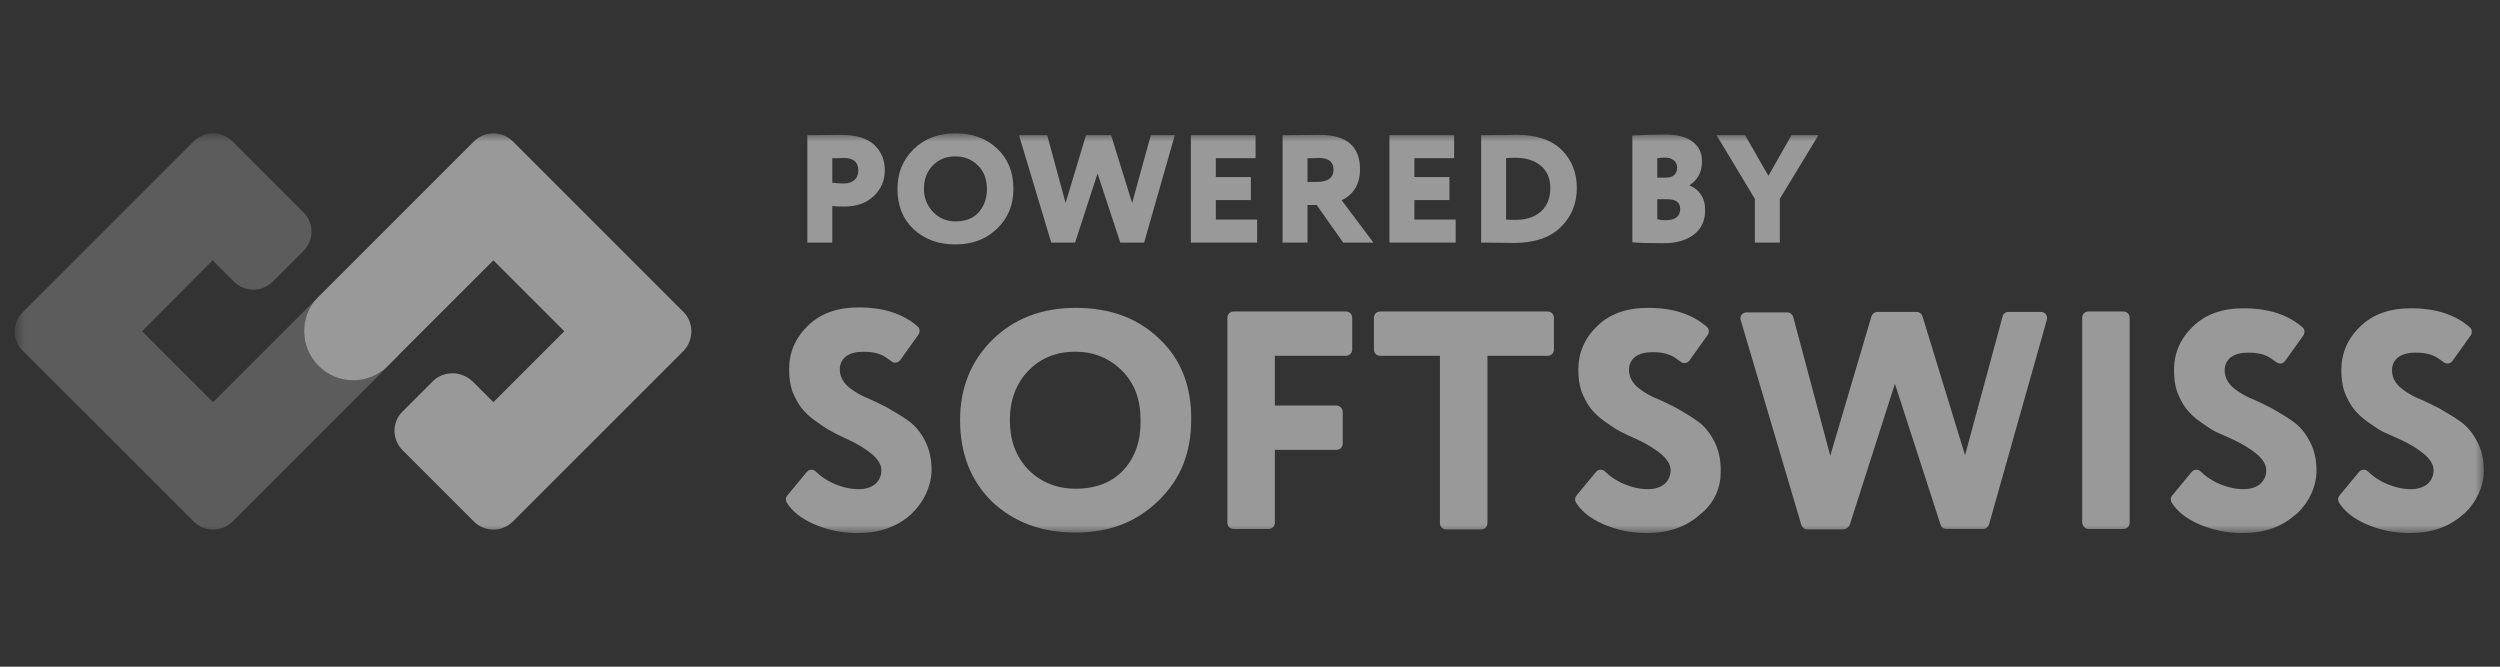 <svg width="150" height="40" viewBox="0 0 150 40" fill="none" xmlns="http://www.w3.org/2000/svg">
<rect x="0" y="0" width="150" height="40" fill="#333333" stroke="none"/>
<g clip-path="url(#clip0_11278_6899)">
<mask id="mask0_11278_6899" style="mask-type:luminance" maskUnits="userSpaceOnUse" x="0" y="7" width="150" height="25">
<path d="M149.108 8H0.886V32H149.108V8Z" fill="white"/>
</mask>
<g mask="url(#mask0_11278_6899)">
<path opacity="0.2" fill-rule="evenodd" clip-rule="evenodd" d="M19.036 17.881L12.784 24.132L8.527 19.875L12.758 15.619L14.019 16.88C14.335 17.196 14.755 17.38 15.202 17.38C15.649 17.38 16.069 17.196 16.384 16.88L18.198 15.067C18.855 14.411 18.855 13.36 18.198 12.729L13.967 8.499C13.651 8.184 13.231 8 12.784 8C12.337 8 11.917 8.184 11.601 8.499L1.378 18.72C0.721 19.376 0.721 20.427 1.378 21.058L11.601 31.278C11.917 31.594 12.337 31.778 12.784 31.778C13.231 31.778 13.651 31.594 13.967 31.278L22.718 22.529L23.927 21.321L23.913 21.307L23.269 21.951C23.243 21.977 23.217 22.004 23.191 22.03C22.639 22.555 21.929 22.818 21.193 22.818C20.405 22.818 19.669 22.503 19.117 21.951C18.565 21.399 18.25 20.664 18.25 19.875C18.25 19.115 18.512 18.433 19.036 17.881Z" fill="white"/>
<path opacity="0.5" d="M41.008 21.058L30.785 31.278C30.47 31.594 30.05 31.778 29.603 31.778C29.156 31.778 28.736 31.594 28.42 31.278L24.163 27.022C23.506 26.365 23.506 25.314 24.163 24.684L25.976 22.871C26.292 22.555 26.712 22.398 27.159 22.398C27.606 22.398 28.026 22.582 28.341 22.871L29.524 24.053L29.603 24.132L33.86 19.875L29.603 15.619L23.269 21.951C23.243 21.977 23.217 22.004 23.191 22.03C22.639 22.555 21.929 22.818 21.193 22.818C20.405 22.818 19.669 22.503 19.117 21.951C18.565 21.399 18.25 20.664 18.25 19.875C18.25 19.114 18.513 18.43 19.038 17.879C19.065 17.852 19.091 17.826 19.117 17.8L19.143 17.774L19.17 17.747L28.42 8.499C28.736 8.184 29.156 8 29.603 8C30.05 8 30.47 8.184 30.785 8.499L41.008 18.72C41.639 19.35 41.639 20.401 41.008 21.058Z" fill="white"/>
<g opacity="0.5">
<path d="M69.546 20.315C68.27 19.095 66.615 18.471 64.553 18.471C62.49 18.471 60.835 19.122 59.532 20.397C58.257 21.672 57.605 23.273 57.605 25.199C57.605 27.233 58.257 28.861 59.532 30.109C60.835 31.33 62.49 31.954 64.525 31.954C66.534 31.954 68.189 31.33 69.491 30.055C70.143 29.431 70.658 28.699 70.984 27.885C71.309 27.071 71.472 26.175 71.472 25.199C71.499 23.164 70.848 21.536 69.546 20.315ZM67.429 28.183C66.724 28.943 65.774 29.323 64.525 29.323C63.44 29.323 62.436 28.943 61.676 28.156C60.916 27.342 60.591 26.365 60.591 25.199C60.591 24.005 60.971 23.001 61.703 22.242C62.436 21.482 63.386 21.102 64.525 21.102C65.611 21.102 66.561 21.482 67.32 22.242C68.08 23.001 68.433 23.978 68.433 25.199C68.46 26.392 68.135 27.396 67.429 28.183Z" fill="white"/>
<path d="M80.183 24.332H76.492V21.348H80.753C80.97 21.348 81.133 21.185 81.133 20.968V19.069C81.133 18.852 80.97 18.689 80.753 18.689H74.023C73.806 18.689 73.643 18.852 73.643 19.069V31.359C73.643 31.576 73.806 31.739 74.023 31.739H76.113C76.33 31.739 76.492 31.576 76.492 31.359V26.991H80.183C80.4 26.991 80.563 26.828 80.563 26.611V24.712C80.563 24.495 80.373 24.332 80.183 24.332Z" fill="white"/>
<path d="M86.397 21.348V31.386C86.397 31.603 86.56 31.766 86.777 31.766H88.867C89.084 31.766 89.247 31.603 89.247 31.386V21.348H92.856C93.073 21.348 93.236 21.185 93.236 20.968V19.069C93.236 18.852 93.073 18.689 92.856 18.689H82.815C82.598 18.689 82.436 18.852 82.436 19.069V20.968C82.436 21.185 82.598 21.348 82.815 21.348H86.397Z" fill="white"/>
<path d="M98.228 26.365C98.879 26.664 99.368 26.989 99.72 27.288C100.046 27.586 100.236 27.885 100.236 28.21C100.236 28.563 100.1 28.834 99.856 29.051C99.612 29.241 99.286 29.35 98.879 29.35C98.336 29.35 97.821 29.214 97.278 28.97C96.898 28.78 96.573 28.563 96.301 28.292C96.138 28.129 95.894 28.156 95.758 28.319L94.591 29.73C94.483 29.865 94.483 30.028 94.564 30.164C94.89 30.679 95.406 31.086 96.111 31.412C96.952 31.791 97.848 31.981 98.798 31.981C100.1 31.981 101.131 31.629 101.972 30.896C102.678 30.354 103.139 29.567 103.221 28.699C103.302 27.803 103.166 27.071 102.841 26.447C102.57 25.931 102.244 25.552 101.864 25.28C101.457 24.982 101.023 24.738 100.561 24.466C100.073 24.222 99.639 24.005 99.232 23.842C98.825 23.652 98.472 23.435 98.174 23.164C97.902 22.893 97.739 22.567 97.739 22.187C97.739 21.862 97.875 21.59 98.119 21.401C98.391 21.211 98.743 21.129 99.15 21.129C99.585 21.129 99.938 21.183 100.236 21.319C100.426 21.401 100.616 21.536 100.833 21.699C100.996 21.835 101.24 21.808 101.376 21.618L102.461 20.098C102.57 19.936 102.542 19.718 102.407 19.61C101.538 18.85 100.372 18.471 98.879 18.471C97.604 18.471 96.6 18.823 95.84 19.556C95.08 20.288 94.7 21.156 94.7 22.187C94.7 22.648 94.754 23.083 94.89 23.49C95.053 23.896 95.243 24.249 95.433 24.493C95.65 24.765 95.921 25.036 96.274 25.28C96.627 25.524 96.925 25.741 97.197 25.877C97.522 26.04 97.848 26.203 98.228 26.365Z" fill="white"/>
<path d="M110.983 31.493L113.696 23.028L116.437 31.493C116.492 31.656 116.627 31.737 116.79 31.737H118.988C119.151 31.737 119.286 31.629 119.341 31.466L122.814 19.176C122.869 18.932 122.706 18.715 122.462 18.715H120.508C120.345 18.715 120.182 18.823 120.155 18.986L117.903 27.315L115.352 18.986C115.298 18.823 115.162 18.715 114.999 18.715H112.638C112.475 18.715 112.34 18.823 112.285 18.986L109.816 27.342L107.591 19.013C107.536 18.85 107.401 18.742 107.238 18.742H104.796C104.551 18.742 104.362 18.986 104.443 19.203L108.079 31.493C108.133 31.656 108.269 31.764 108.432 31.764H110.63C110.793 31.737 110.928 31.629 110.983 31.493Z" fill="white"/>
<path d="M125.311 31.739H127.4C127.617 31.739 127.78 31.576 127.78 31.359V19.069C127.78 18.852 127.617 18.689 127.4 18.689H125.311C125.093 18.689 124.931 18.852 124.931 19.069V31.359C124.958 31.576 125.121 31.739 125.311 31.739Z" fill="white"/>
<path d="M133.968 26.366C134.619 26.664 135.107 26.99 135.46 27.288C135.786 27.586 135.976 27.885 135.976 28.21C135.976 28.563 135.84 28.834 135.596 29.052C135.352 29.241 135.026 29.35 134.619 29.35C134.076 29.35 133.56 29.214 133.018 28.97C132.638 28.78 132.312 28.563 132.041 28.292C131.878 28.129 131.634 28.156 131.498 28.319L130.331 29.73C130.223 29.865 130.223 30.028 130.304 30.164C130.63 30.679 131.145 31.086 131.851 31.412C132.692 31.792 133.588 31.982 134.537 31.982C135.84 31.982 136.871 31.629 137.712 30.896L137.848 30.788C138.554 30.11 138.988 29.187 138.988 28.238C138.988 27.559 138.852 26.962 138.581 26.474C138.309 25.959 137.984 25.579 137.604 25.308C137.197 25.009 136.762 24.765 136.301 24.494C135.813 24.249 135.379 24.032 134.972 23.87C134.564 23.68 134.212 23.463 133.913 23.191C133.642 22.92 133.479 22.595 133.479 22.215C133.479 21.889 133.615 21.618 133.859 21.428C134.13 21.238 134.483 21.157 134.89 21.157C135.324 21.157 135.677 21.211 135.976 21.346C136.166 21.428 136.356 21.564 136.573 21.726C136.735 21.862 136.98 21.835 137.115 21.645L138.201 20.126C138.309 19.963 138.282 19.746 138.146 19.637C137.278 18.878 136.111 18.498 134.619 18.498C133.343 18.498 132.339 18.851 131.58 19.583C130.82 20.316 130.44 21.184 130.44 22.215C130.44 22.676 130.494 23.11 130.63 23.517C130.792 23.924 130.982 24.277 131.172 24.521C131.39 24.792 131.661 25.063 132.014 25.308C132.366 25.552 132.665 25.769 132.936 25.904C133.262 26.04 133.588 26.203 133.968 26.366Z" fill="white"/>
<path d="M144.007 26.366C144.659 26.664 145.147 26.99 145.5 27.288C145.826 27.586 146.016 27.885 146.016 28.21C146.016 28.563 145.88 28.834 145.636 29.052C145.391 29.241 145.066 29.35 144.659 29.35C144.116 29.35 143.6 29.214 143.058 28.97C142.678 28.78 142.352 28.563 142.081 28.292C141.918 28.129 141.674 28.156 141.538 28.319L140.371 29.73C140.263 29.865 140.263 30.028 140.344 30.164C140.67 30.679 141.185 31.086 141.891 31.412C142.732 31.792 143.628 31.982 144.577 31.982C145.88 31.982 146.911 31.629 147.752 30.896L147.888 30.788C148.594 30.11 149.028 29.187 149.028 28.238C149.028 27.559 148.892 26.962 148.621 26.474C148.349 25.959 148.024 25.579 147.644 25.308C147.237 25.009 146.802 24.765 146.341 24.494C145.853 24.249 145.418 24.032 145.012 23.87C144.604 23.68 144.252 23.463 143.953 23.191C143.682 22.92 143.519 22.595 143.519 22.215C143.519 21.889 143.655 21.618 143.899 21.428C144.17 21.238 144.523 21.157 144.93 21.157C145.364 21.157 145.717 21.211 146.016 21.346C146.206 21.428 146.395 21.564 146.612 21.726C146.775 21.862 147.02 21.835 147.155 21.645L148.241 20.126C148.349 19.963 148.322 19.746 148.186 19.637C147.318 18.878 146.151 18.498 144.659 18.498C143.383 18.498 142.379 18.851 141.619 19.583C140.86 20.316 140.48 21.184 140.48 22.215C140.48 22.676 140.534 23.11 140.67 23.517C140.832 23.924 141.022 24.277 141.212 24.521C141.43 24.792 141.701 25.063 142.054 25.308C142.406 25.552 142.705 25.769 142.976 25.904C143.275 26.04 143.628 26.203 144.007 26.366Z" fill="white"/>
<path d="M50.875 26.367C51.526 26.666 52.015 26.991 52.368 27.29C52.693 27.588 52.883 27.886 52.883 28.212C52.883 28.565 52.748 28.836 52.503 29.053C52.259 29.243 51.934 29.351 51.526 29.351C50.984 29.351 50.468 29.216 49.926 28.972C49.546 28.782 49.22 28.565 48.949 28.293C48.786 28.131 48.542 28.158 48.406 28.32L47.239 29.731C47.13 29.867 47.13 30.03 47.212 30.165C47.538 30.681 48.053 31.088 48.759 31.413C49.6 31.793 50.495 31.983 51.445 31.983C52.748 31.983 53.779 31.63 54.62 30.898L54.729 30.789C55.434 30.111 55.868 29.189 55.896 28.212C55.896 27.534 55.76 26.937 55.489 26.421C55.217 25.906 54.892 25.526 54.512 25.255C54.105 24.956 53.67 24.712 53.209 24.441C52.721 24.197 52.286 23.98 51.879 23.817C51.472 23.627 51.12 23.41 50.821 23.139C50.55 22.867 50.387 22.542 50.387 22.162C50.387 21.836 50.523 21.565 50.767 21.375C51.038 21.185 51.391 21.104 51.798 21.104C52.232 21.104 52.585 21.158 52.883 21.294C53.073 21.375 53.263 21.511 53.48 21.674C53.643 21.809 53.887 21.782 54.023 21.592L55.108 20.073C55.217 19.91 55.19 19.693 55.054 19.585C54.186 18.825 53.019 18.445 51.526 18.445C50.251 18.445 49.247 18.798 48.487 19.53C47.727 20.263 47.348 21.131 47.348 22.162C47.348 22.623 47.402 23.057 47.537 23.464C47.7 23.871 47.89 24.224 48.08 24.468C48.297 24.739 48.569 25.011 48.921 25.255C49.274 25.499 49.573 25.716 49.844 25.852C50.17 26.042 50.495 26.204 50.875 26.367Z" fill="white"/>
<path d="M49.938 12.364V14.556H48.441V8.11C48.728 8.11 49.043 8.107 49.386 8.101C49.735 8.095 50.087 8.092 50.443 8.092C51.365 8.092 52.038 8.294 52.462 8.699C52.88 9.092 53.089 9.602 53.089 10.228C53.089 10.829 52.868 11.342 52.425 11.766C51.982 12.183 51.396 12.392 50.667 12.392C50.343 12.392 50.1 12.383 49.938 12.364ZM50.592 9.473C50.586 9.473 50.558 9.476 50.508 9.482C50.458 9.482 50.38 9.485 50.274 9.491C50.168 9.491 50.056 9.491 49.938 9.491V10.964C50.199 10.995 50.427 11.011 50.62 11.011C50.876 11.011 51.085 10.946 51.247 10.817C51.415 10.682 51.499 10.483 51.499 10.219C51.499 9.721 51.197 9.473 50.592 9.473Z" fill="white"/>
<path d="M53.848 11.333C53.848 10.382 54.169 9.59 54.811 8.957C55.46 8.319 56.298 8 57.327 8C58.349 8 59.181 8.304 59.823 8.911C60.478 9.519 60.805 10.326 60.805 11.333C60.805 12.303 60.475 13.101 59.814 13.727C59.16 14.353 58.33 14.666 57.327 14.666C56.31 14.666 55.475 14.363 54.821 13.755C54.172 13.147 53.848 12.34 53.848 11.333ZM55.438 11.333C55.438 11.879 55.622 12.343 55.989 12.723C56.351 13.098 56.797 13.285 57.327 13.285C57.925 13.285 58.39 13.104 58.72 12.742C59.05 12.367 59.216 11.898 59.216 11.333C59.216 10.75 59.035 10.28 58.673 9.924C58.305 9.562 57.856 9.381 57.327 9.381C56.778 9.381 56.326 9.562 55.971 9.924C55.615 10.286 55.438 10.756 55.438 11.333Z" fill="white"/>
<path d="M69.05 8.109H70.49L68.648 14.555H67.217L65.852 10.411L64.505 14.555H63.075L61.139 8.109H62.831L63.935 12.179L65.16 8.109H66.665L67.928 12.179L69.05 8.109Z" fill="white"/>
<path d="M75.427 14.555H71.453V8.109H75.334V9.49H72.949V10.623H75.053V12.004H72.949V13.174H75.427V14.555Z" fill="white"/>
<path d="M78.45 12.3V14.556H76.954V8.11C77.309 8.11 77.702 8.107 78.132 8.101C78.562 8.095 78.911 8.092 79.179 8.092C80.794 8.092 81.601 8.779 81.601 10.154C81.601 11.038 81.233 11.658 80.498 12.014L82.405 14.556H80.591L79.001 12.3H78.45ZM79.104 9.473C79.098 9.473 79.07 9.476 79.02 9.482C78.97 9.482 78.892 9.485 78.787 9.491C78.68 9.491 78.568 9.491 78.45 9.491V10.918H78.992C79.672 10.918 80.011 10.67 80.011 10.173C80.011 9.706 79.709 9.473 79.104 9.473Z" fill="white"/>
<path d="M87.341 14.555H83.367V8.109H87.248V9.49H84.863V10.623H86.967V12.004H84.863V13.174H87.341V14.555Z" fill="white"/>
<path d="M89.026 14.557H88.867V8.111H88.998C89.279 8.111 89.59 8.108 89.933 8.102C90.064 8.102 90.207 8.102 90.363 8.102C90.525 8.096 90.65 8.093 90.737 8.093C90.825 8.087 90.89 8.084 90.934 8.084C92.162 8.084 93.081 8.385 93.692 8.986C94.303 9.588 94.609 10.352 94.609 11.279C94.609 12.23 94.281 13.019 93.627 13.645C92.979 14.265 92.056 14.575 90.859 14.575C90.616 14.575 90.345 14.572 90.045 14.566C89.746 14.56 89.406 14.557 89.026 14.557ZM90.915 9.465C90.672 9.465 90.488 9.474 90.363 9.493V13.176C90.538 13.188 90.719 13.194 90.906 13.194C91.567 13.194 92.084 13.025 92.458 12.688C92.832 12.35 93.019 11.881 93.019 11.279C93.019 10.708 92.829 10.263 92.448 9.944C92.068 9.625 91.557 9.465 90.915 9.465Z" fill="white"/>
<path d="M97.941 14.538V8.129C98.67 8.092 99.331 8.074 99.923 8.074C100.646 8.074 101.192 8.218 101.56 8.507C101.934 8.789 102.121 9.179 102.121 9.676C102.121 10.309 101.871 10.787 101.373 11.113V11.131C101.653 11.235 101.878 11.413 102.046 11.665C102.22 11.917 102.308 12.23 102.308 12.604C102.308 13.249 102.077 13.743 101.616 14.087C101.161 14.425 100.562 14.593 99.82 14.593C98.954 14.593 98.327 14.575 97.941 14.538ZM100.017 11.951H99.437V13.157C99.574 13.194 99.743 13.212 99.942 13.212C100.522 13.212 100.812 12.985 100.812 12.531C100.812 12.144 100.547 11.951 100.017 11.951ZM99.904 9.455C99.792 9.455 99.636 9.467 99.437 9.492V10.661H99.933C100.394 10.661 100.625 10.453 100.625 10.035C100.625 9.857 100.556 9.716 100.419 9.612C100.282 9.507 100.11 9.455 99.904 9.455Z" fill="white"/>
<path d="M107.49 8.109H109.108L106.789 11.931V14.555H105.292V11.931L102.992 8.109H104.703L106.106 10.549L107.49 8.109Z" fill="white"/>
</g>
</g>
</g>
<defs>
<clipPath id="clip0_11278_6899">
<rect width="150" height="40" fill="white" transform="translate(-0.003 -0)"/>
</clipPath>
</defs>
</svg>
